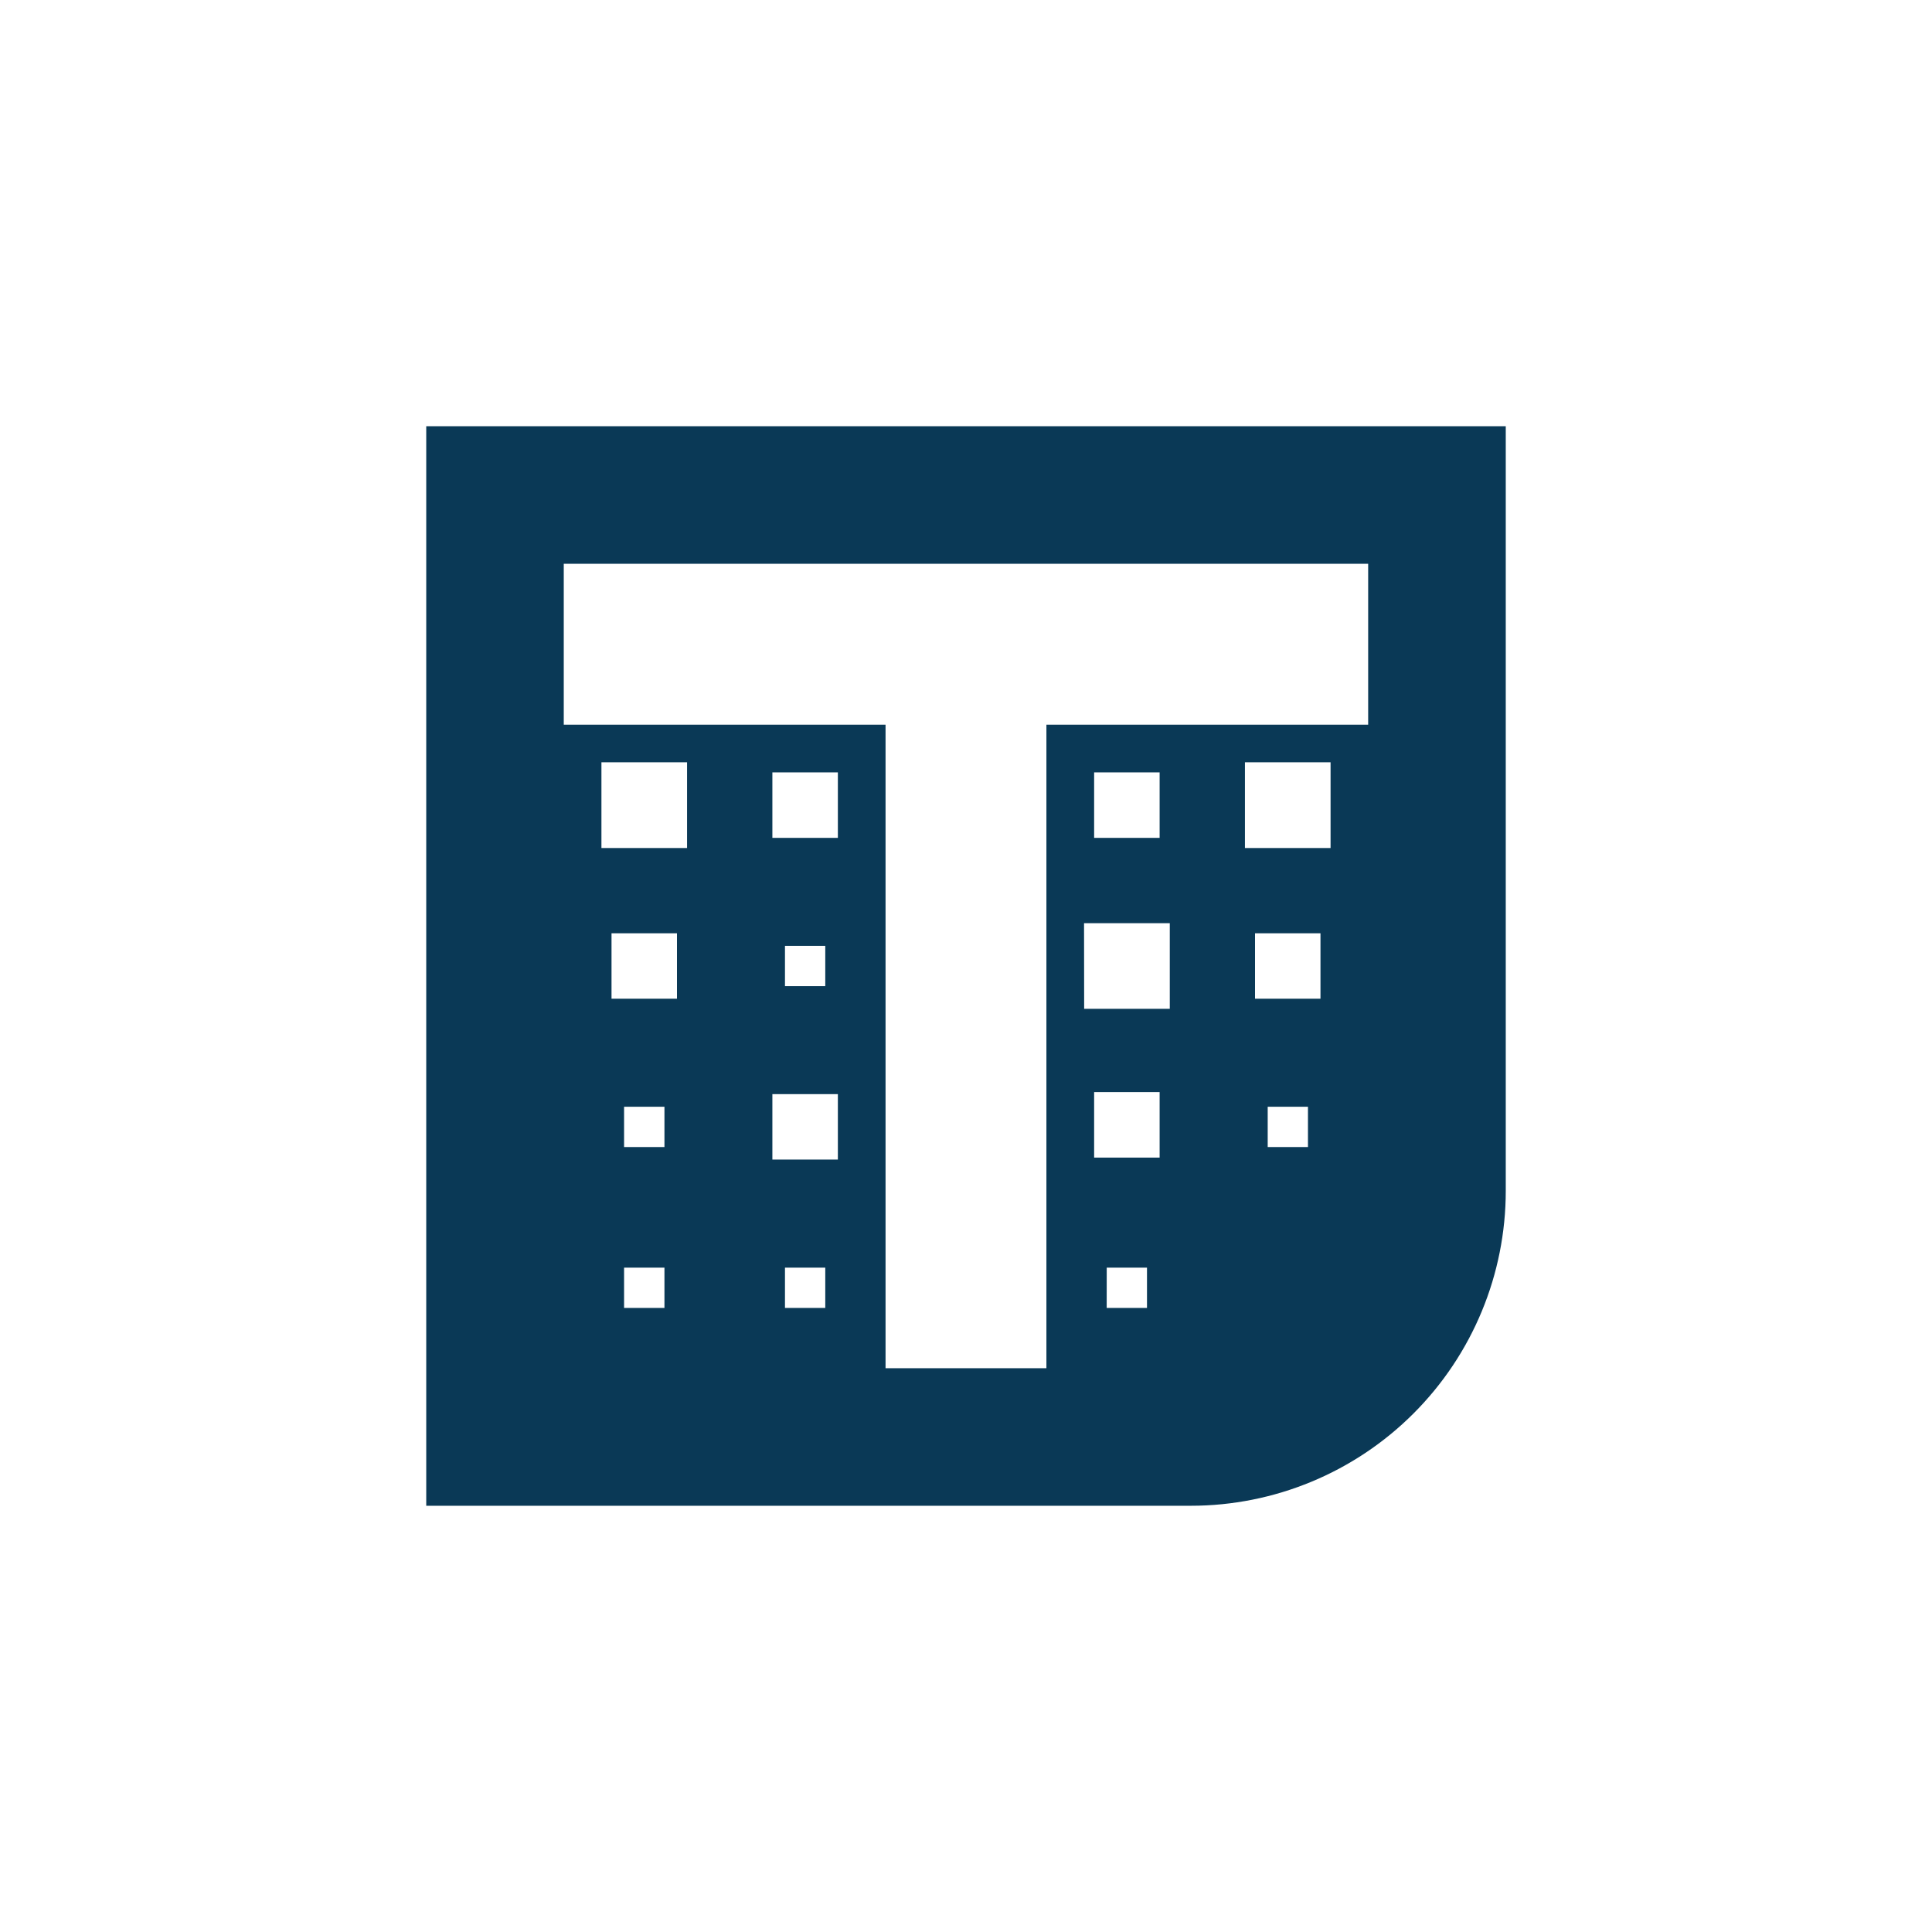 <?xml version="1.0" encoding="UTF-8"?> <svg xmlns="http://www.w3.org/2000/svg" width="50" height="50" viewBox="0 0 50 50" fill="none"> <path d="M11.031 11.031V38.969H30.818C32.98 38.969 35.053 38.11 36.581 36.581C38.11 35.053 38.969 32.98 38.969 30.818V11.031H11.031ZM32.808 28.642H33.85V29.685H32.808V28.642ZM32.48 24.153H34.174V25.847H32.48V24.153ZM32.219 19.728H34.435V21.946H32.219V19.728ZM28.642 32.806H29.684V33.849H28.641L28.642 32.806ZM28.316 28.263H30.011V29.959H28.316V28.263ZM28.055 23.892H30.274V26.108H28.058L28.055 23.892ZM28.316 21.684V19.989H30.011V21.684H28.316ZM20.315 32.806H21.358V33.849H20.315V32.806ZM19.989 28.316H21.684V30.009H19.989V28.316ZM20.315 25.521V24.479H21.358V25.521H20.315ZM19.989 19.989H21.684V21.684H19.989V19.989ZM16.151 32.806H17.196V33.849H16.151V32.806ZM16.151 28.642H17.196V29.685H16.151V28.642ZM15.826 24.153H17.52V25.847H15.826V24.153ZM15.565 19.728H17.781V21.946H15.565V19.728ZM14.59 14.591H35.408V18.755H27.081V35.409H22.918V18.755H14.59V14.591Z" fill="#0A3956"></path> </svg> 